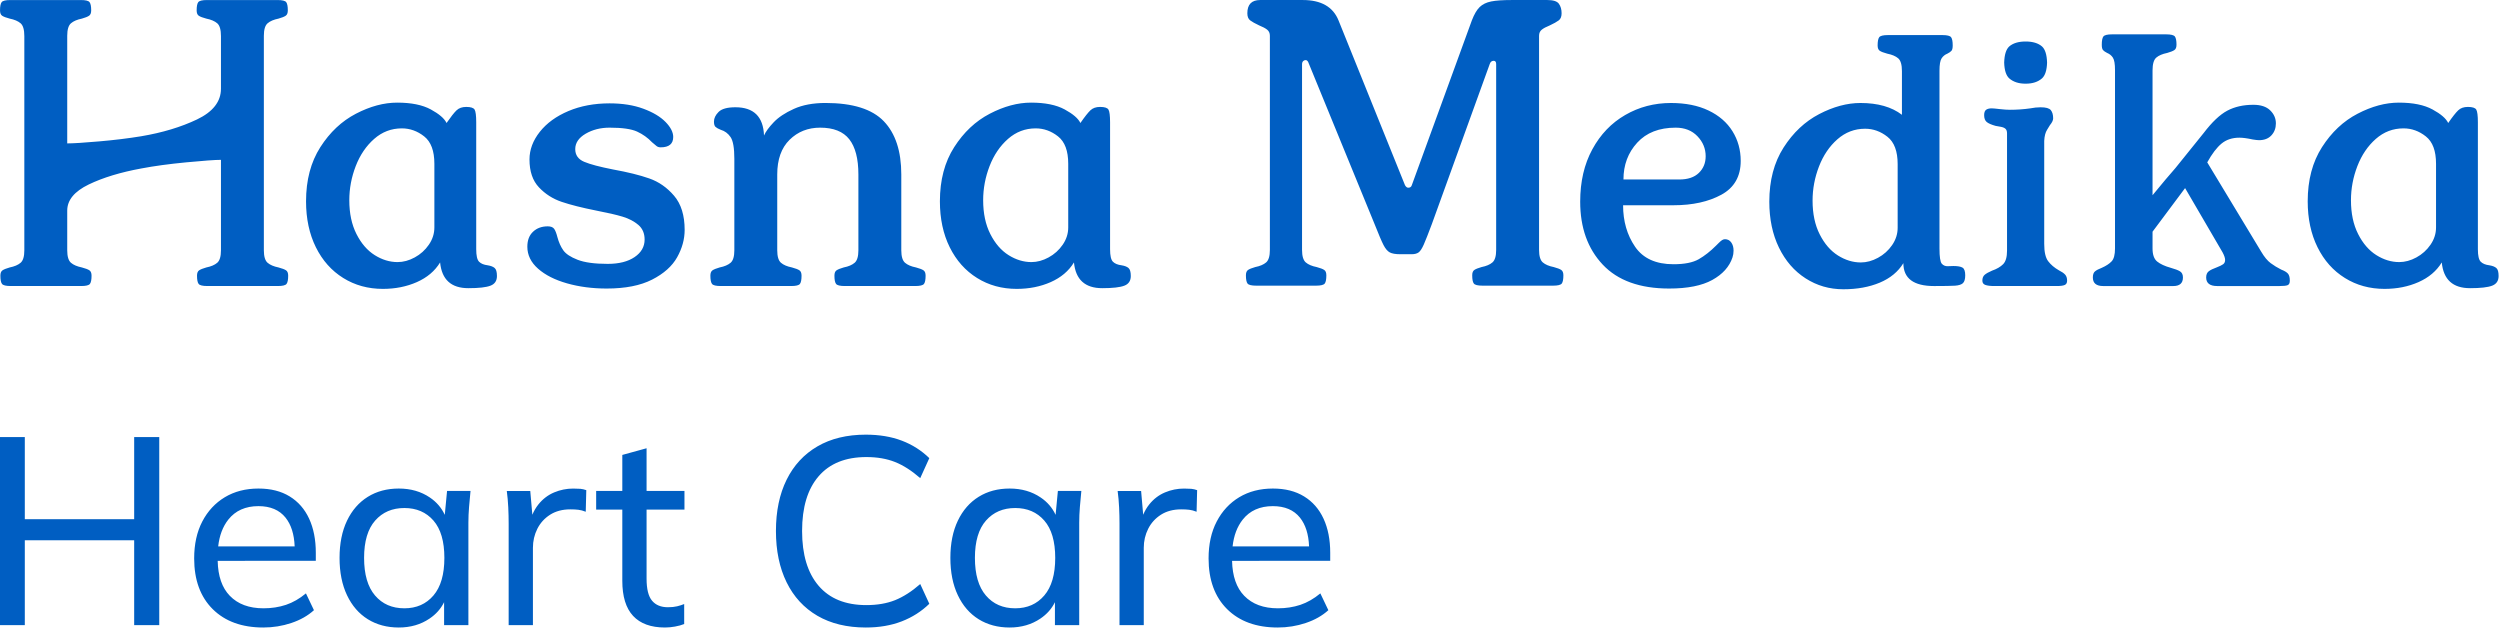 <?xml version="1.0" encoding="UTF-8" standalone="no"?> <svg xmlns="http://www.w3.org/2000/svg" xmlns:xlink="http://www.w3.org/1999/xlink" xmlns:serif="http://www.serif.com/" width="100%" height="100%" viewBox="0 0 498 125" version="1.1" xml:space="preserve" style="fill-rule:evenodd;clip-rule:evenodd;stroke-linejoin:round;stroke-miterlimit:2;"> <g transform="matrix(1,0,0,1,-252.715,-699.856)"> <g transform="matrix(4.167,0,0,4.167,252.715,786.919)"> <path d="M0,8.99L0,0L1.186,0L1.186,3.928L6.414,3.928L6.414,0L7.613,0L7.613,8.99L6.414,8.99L6.414,4.935L1.186,4.935L1.186,8.99L0,8.99ZM10.406,5.917C10.422,6.649 10.614,7.205 10.985,7.587C11.371,7.987 11.909,8.186 12.597,8.186C12.98,8.186 13.337,8.131 13.669,8.021C14,7.91 14.319,7.727 14.625,7.473L15.008,8.276C14.718,8.539 14.36,8.743 13.93,8.887C13.501,9.032 13.053,9.104 12.585,9.104C11.565,9.104 10.759,8.811 10.168,8.225C9.578,7.638 9.282,6.83 9.282,5.801C9.282,5.121 9.412,4.532 9.671,4.035C9.93,3.539 10.29,3.151 10.749,2.875C11.208,2.6 11.743,2.461 12.355,2.461C12.942,2.461 13.439,2.586 13.847,2.837C14.256,3.088 14.566,3.443 14.778,3.902C14.99,4.361 15.097,4.905 15.097,5.534L15.097,5.916L10.406,5.917ZM10.43,5.227L14.086,5.228C14.063,4.644 13.918,4.185 13.65,3.851C13.357,3.486 12.925,3.302 12.355,3.302C11.735,3.302 11.254,3.517 10.914,3.946C10.65,4.28 10.489,4.707 10.43,5.227ZM21.23,7.893C21.074,8.209 20.843,8.47 20.535,8.677C20.115,8.962 19.624,9.104 19.063,9.104C18.502,9.104 18.009,8.972 17.584,8.709C17.159,8.445 16.827,8.063 16.589,7.561C16.351,7.06 16.232,6.465 16.232,5.776C16.232,5.088 16.351,4.495 16.589,3.997C16.827,3.5 17.159,3.12 17.584,2.856C18.009,2.592 18.502,2.461 19.063,2.461C19.633,2.461 20.128,2.603 20.549,2.889C20.869,3.105 21.107,3.382 21.262,3.719L21.371,2.576L22.493,2.576C22.468,2.83 22.444,3.085 22.423,3.341C22.402,3.596 22.391,3.846 22.391,4.093L22.391,8.99L21.23,8.99L21.23,7.893ZM19.331,8.186C19.908,8.186 20.372,7.982 20.721,7.573C21.069,7.166 21.243,6.567 21.243,5.776C21.243,4.986 21.069,4.39 20.721,3.991C20.372,3.591 19.908,3.392 19.331,3.392C18.753,3.392 18.287,3.591 17.935,3.991C17.582,4.39 17.405,4.986 17.405,5.776C17.405,6.567 17.58,7.166 17.928,7.573C18.277,7.982 18.744,8.186 19.331,8.186ZM25.448,3.713C25.526,3.528 25.623,3.364 25.738,3.22C25.946,2.961 26.196,2.77 26.49,2.646C26.783,2.523 27.087,2.462 27.402,2.462C27.538,2.462 27.652,2.466 27.746,2.474C27.84,2.483 27.933,2.504 28.027,2.538L28.001,3.57C27.873,3.519 27.756,3.488 27.65,3.476C27.544,3.462 27.414,3.456 27.261,3.456C26.887,3.456 26.566,3.542 26.299,3.711C26.031,3.882 25.827,4.106 25.686,4.387C25.546,4.667 25.476,4.969 25.476,5.293L25.476,8.99L24.316,8.99L24.316,4.144C24.316,3.889 24.31,3.628 24.297,3.36C24.284,3.092 24.261,2.831 24.227,2.577L25.349,2.577L25.448,3.713ZM31.789,9.104C31.118,9.104 30.61,8.92 30.265,8.55C29.921,8.18 29.749,7.621 29.749,6.872L29.749,3.468L28.499,3.468L28.499,2.576L29.749,2.576L29.749,0.854L30.909,0.535L30.909,2.576L32.72,2.576L32.72,3.468L30.909,3.468L30.909,6.77C30.909,7.263 30.996,7.615 31.171,7.823C31.345,8.031 31.598,8.135 31.93,8.135C32.099,8.135 32.246,8.12 32.369,8.09C32.493,8.06 32.605,8.024 32.707,7.982L32.707,8.938C32.58,8.99 32.433,9.029 32.267,9.059C32.102,9.089 31.942,9.104 31.789,9.104ZM41.39,9.104C40.489,9.104 39.718,8.917 39.076,8.544C38.434,8.169 37.943,7.636 37.603,6.943C37.263,6.25 37.093,5.432 37.093,4.489C37.093,3.545 37.263,2.729 37.603,2.04C37.943,1.352 38.434,0.82 39.076,0.446C39.718,0.072 40.489,-0.115 41.39,-0.115C42.036,-0.115 42.61,-0.019 43.111,0.172C43.613,0.363 44.051,0.642 44.425,1.007L43.991,1.963C43.583,1.607 43.181,1.349 42.786,1.192C42.391,1.035 41.934,0.956 41.416,0.956C40.421,0.956 39.66,1.262 39.133,1.875C38.606,2.486 38.343,3.358 38.343,4.489C38.343,5.62 38.606,6.493 39.133,7.109C39.66,7.725 40.421,8.033 41.416,8.033C41.934,8.033 42.391,7.955 42.786,7.798C43.181,7.639 43.583,7.383 43.991,7.026L44.425,7.97C44.051,8.334 43.611,8.616 43.105,8.811C42.599,9.007 42.028,9.104 41.39,9.104ZM50.43,7.894C50.275,8.209 50.043,8.47 49.736,8.677C49.315,8.962 48.824,9.104 48.263,9.104C47.702,9.104 47.209,8.972 46.784,8.709C46.359,8.445 46.027,8.063 45.789,7.561C45.551,7.06 45.432,6.465 45.432,5.776C45.432,5.088 45.551,4.495 45.789,3.997C46.027,3.5 46.359,3.12 46.784,2.856C47.209,2.592 47.702,2.461 48.263,2.461C48.833,2.461 49.328,2.603 49.749,2.889C50.069,3.105 50.307,3.382 50.462,3.719L50.571,2.576L51.693,2.576C51.668,2.83 51.644,3.085 51.623,3.341C51.602,3.596 51.591,3.846 51.591,4.093L51.591,8.99L50.43,8.99L50.43,7.894ZM48.531,8.186C49.109,8.186 49.572,7.982 49.921,7.573C50.269,7.166 50.444,6.567 50.444,5.776C50.444,4.986 50.269,4.39 49.921,3.991C49.572,3.591 49.109,3.392 48.531,3.392C47.953,3.392 47.487,3.591 47.135,3.991C46.782,4.39 46.605,4.986 46.605,5.776C46.605,6.567 46.78,7.166 47.129,7.573C47.477,7.982 47.944,8.186 48.531,8.186ZM54.649,3.713C54.727,3.528 54.823,3.364 54.939,3.22C55.147,2.961 55.397,2.77 55.691,2.646C55.984,2.523 56.288,2.462 56.603,2.462C56.739,2.462 56.853,2.466 56.947,2.474C57.041,2.483 57.134,2.504 57.228,2.538L57.202,3.57C57.074,3.519 56.957,3.488 56.851,3.476C56.745,3.462 56.615,3.456 56.462,3.456C56.088,3.456 55.767,3.542 55.5,3.711C55.232,3.882 55.028,4.106 54.887,4.387C54.747,4.667 54.677,4.969 54.677,5.293L54.677,8.99L53.517,8.99L53.517,4.144C53.517,3.889 53.511,3.628 53.498,3.36C53.485,3.092 53.462,2.831 53.428,2.577L54.55,2.577L54.649,3.713ZM58.898,5.917C58.914,6.649 59.107,7.205 59.478,7.587C59.864,7.987 60.402,8.186 61.09,8.186C61.473,8.186 61.83,8.131 62.162,8.021C62.493,7.91 62.812,7.727 63.118,7.473L63.501,8.276C63.211,8.539 62.853,8.743 62.423,8.887C61.994,9.032 61.546,9.104 61.078,9.104C60.058,9.104 59.252,8.811 58.661,8.225C58.071,7.638 57.775,6.83 57.775,5.801C57.775,5.121 57.905,4.532 58.165,4.035C58.424,3.539 58.783,3.151 59.242,2.875C59.701,2.6 60.236,2.461 60.848,2.461C61.435,2.461 61.932,2.586 62.34,2.837C62.749,3.088 63.059,3.443 63.271,3.902C63.483,4.361 63.59,4.905 63.59,5.534L63.59,5.916L58.898,5.917ZM58.923,5.227L62.579,5.228C62.556,4.644 62.411,4.185 62.143,3.851C61.85,3.486 61.418,3.302 60.848,3.302C60.228,3.302 59.747,3.517 59.407,3.946C59.143,4.28 58.981,4.707 58.923,5.227Z" style="fill:rgb(0,94,194);"></path> </g> <g transform="matrix(3.624,0,0,3.624,295.983,752.205)"> <path d="M0,-13.166C-0.138,-13.284 -0.337,-13.369 -0.599,-13.422C-0.796,-13.474 -0.933,-13.526 -1.012,-13.579C-1.091,-13.631 -1.13,-13.729 -1.13,-13.874C-1.13,-14.096 -1.1,-14.247 -1.042,-14.325C-0.983,-14.404 -0.822,-14.443 -0.56,-14.443L3.311,-14.443C3.573,-14.443 3.734,-14.404 3.793,-14.325C3.852,-14.247 3.881,-14.096 3.881,-13.874C3.881,-13.729 3.842,-13.631 3.763,-13.579C3.684,-13.526 3.554,-13.474 3.37,-13.422C3.108,-13.369 2.908,-13.284 2.771,-13.166C2.633,-13.048 2.564,-12.819 2.564,-12.478L2.564,-0.688C2.564,-0.347 2.633,-0.118 2.771,0C2.908,0.118 3.108,0.203 3.37,0.256C3.567,0.308 3.704,0.361 3.783,0.413C3.862,0.465 3.901,0.564 3.901,0.707C3.901,0.93 3.871,1.081 3.812,1.159C3.753,1.238 3.593,1.277 3.331,1.277L-0.54,1.277C-0.803,1.277 -0.963,1.238 -1.022,1.159C-1.081,1.081 -1.11,0.93 -1.11,0.707C-1.11,0.564 -1.071,0.465 -0.992,0.413C-0.914,0.361 -0.783,0.308 -0.599,0.256C-0.337,0.203 -0.138,0.118 0,0C0.138,-0.118 0.206,-0.347 0.206,-0.688L0.206,-5.659C-0.108,-5.659 -0.744,-5.613 -1.7,-5.522C-2.656,-5.43 -3.475,-5.318 -4.156,-5.188C-5.309,-4.978 -6.279,-4.683 -7.064,-4.304C-7.851,-3.923 -8.244,-3.445 -8.244,-2.869L-8.244,-0.688C-8.244,-0.347 -8.175,-0.118 -8.037,0C-7.9,0.118 -7.7,0.203 -7.438,0.256C-7.241,0.308 -7.104,0.361 -7.025,0.413C-6.947,0.465 -6.907,0.564 -6.907,0.707C-6.907,0.93 -6.937,1.081 -6.996,1.159C-7.055,1.238 -7.215,1.277 -7.477,1.277L-11.348,1.277C-11.611,1.277 -11.771,1.238 -11.83,1.159C-11.889,1.081 -11.918,0.93 -11.918,0.707C-11.918,0.564 -11.879,0.465 -11.8,0.413C-11.722,0.361 -11.591,0.308 -11.407,0.256C-11.145,0.203 -10.945,0.118 -10.808,0C-10.67,-0.118 -10.602,-0.347 -10.602,-0.688L-10.602,-12.459C-10.602,-12.812 -10.67,-13.048 -10.808,-13.166C-10.945,-13.284 -11.145,-13.369 -11.407,-13.422C-11.604,-13.474 -11.741,-13.526 -11.82,-13.579C-11.899,-13.631 -11.938,-13.729 -11.938,-13.874C-11.938,-14.096 -11.908,-14.247 -11.849,-14.325C-11.791,-14.404 -11.63,-14.443 -11.368,-14.443L-7.497,-14.443C-7.235,-14.443 -7.074,-14.404 -7.016,-14.325C-6.956,-14.247 -6.927,-14.096 -6.927,-13.874C-6.927,-13.729 -6.966,-13.631 -7.045,-13.579C-7.124,-13.526 -7.254,-13.474 -7.438,-13.422C-7.7,-13.369 -7.9,-13.284 -8.037,-13.166C-8.175,-13.048 -8.244,-12.819 -8.244,-12.478L-8.244,-6.563C-7.916,-6.563 -7.336,-6.599 -6.504,-6.672C-5.673,-6.743 -4.896,-6.838 -4.176,-6.956C-3.01,-7.153 -1.988,-7.461 -1.11,-7.88C-0.233,-8.299 0.206,-8.862 0.206,-9.57L0.206,-12.459C0.206,-12.812 0.138,-13.048 0,-13.166ZM5.669,-6.357C6.193,-7.176 6.845,-7.788 7.624,-8.194C8.403,-8.6 9.16,-8.804 9.894,-8.804C10.667,-8.804 11.282,-8.679 11.741,-8.43C12.2,-8.181 12.488,-7.932 12.606,-7.684C12.842,-8.024 13.025,-8.256 13.156,-8.381C13.287,-8.506 13.464,-8.568 13.687,-8.568C13.935,-8.568 14.089,-8.519 14.148,-8.421C14.207,-8.322 14.237,-8.09 14.237,-7.723L14.237,-0.747C14.237,-0.393 14.289,-0.164 14.394,-0.059C14.498,0.046 14.656,0.111 14.866,0.137C15.036,0.164 15.163,0.213 15.249,0.285C15.334,0.357 15.376,0.504 15.376,0.727C15.376,0.989 15.259,1.166 15.023,1.257C14.787,1.349 14.381,1.395 13.804,1.395C12.861,1.395 12.344,0.924 12.252,-0.02C11.964,0.452 11.538,0.812 10.975,1.061C10.411,1.31 9.789,1.434 9.108,1.434C8.295,1.434 7.568,1.235 6.927,0.835C6.285,0.436 5.783,-0.128 5.423,-0.855C5.063,-1.582 4.883,-2.424 4.883,-3.38C4.883,-4.546 5.145,-5.538 5.669,-6.357ZM8.626,-6.809C8.187,-6.423 7.85,-5.925 7.614,-5.316C7.379,-4.707 7.261,-4.081 7.261,-3.439C7.261,-2.718 7.392,-2.099 7.654,-1.582C7.916,-1.064 8.25,-0.678 8.656,-0.422C9.062,-0.167 9.481,-0.039 9.914,-0.039C10.228,-0.039 10.542,-0.124 10.857,-0.295C11.171,-0.465 11.43,-0.698 11.633,-0.993C11.836,-1.287 11.937,-1.605 11.937,-1.945L11.937,-5.444C11.937,-6.151 11.751,-6.652 11.378,-6.947C11.004,-7.242 10.594,-7.389 10.149,-7.389C9.573,-7.389 9.065,-7.195 8.626,-6.809ZM17.047,-0.884C17.047,-1.238 17.152,-1.513 17.362,-1.709C17.571,-1.906 17.84,-2.004 18.167,-2.004C18.337,-2.004 18.455,-1.958 18.521,-1.867C18.586,-1.775 18.645,-1.624 18.698,-1.415C18.776,-1.126 18.884,-0.884 19.022,-0.688C19.16,-0.491 19.421,-0.317 19.808,-0.167C20.194,-0.016 20.748,0.059 21.468,0.059C22.084,0.059 22.575,-0.065 22.942,-0.314C23.309,-0.563 23.493,-0.884 23.493,-1.277C23.493,-1.618 23.378,-1.886 23.149,-2.083C22.919,-2.279 22.631,-2.43 22.284,-2.535C21.937,-2.639 21.455,-2.751 20.84,-2.869C20.054,-3.026 19.418,-3.186 18.934,-3.35C18.449,-3.514 18.033,-3.779 17.686,-4.146C17.339,-4.513 17.165,-5.023 17.165,-5.679C17.165,-6.216 17.355,-6.723 17.735,-7.202C18.115,-7.68 18.639,-8.06 19.307,-8.342C19.975,-8.623 20.728,-8.764 21.567,-8.764C22.274,-8.764 22.893,-8.666 23.424,-8.469C23.955,-8.273 24.36,-8.03 24.642,-7.742C24.924,-7.454 25.065,-7.179 25.065,-6.917C25.065,-6.537 24.835,-6.347 24.377,-6.347C24.285,-6.347 24.21,-6.37 24.151,-6.416C24.092,-6.461 24.01,-6.53 23.905,-6.622C23.669,-6.871 23.394,-7.067 23.08,-7.212C22.766,-7.356 22.261,-7.428 21.567,-7.428C21.069,-7.428 20.63,-7.316 20.25,-7.094C19.87,-6.871 19.68,-6.589 19.68,-6.249C19.68,-5.921 19.844,-5.689 20.172,-5.551C20.499,-5.413 21.029,-5.273 21.763,-5.129C22.562,-4.984 23.224,-4.821 23.748,-4.637C24.272,-4.454 24.727,-4.137 25.114,-3.684C25.5,-3.232 25.694,-2.607 25.694,-1.808C25.694,-1.297 25.556,-0.796 25.281,-0.304C25.006,0.187 24.547,0.596 23.905,0.924C23.263,1.251 22.432,1.415 21.41,1.415C20.624,1.415 19.897,1.32 19.228,1.13C18.56,0.94 18.03,0.672 17.637,0.324C17.244,-0.022 17.047,-0.425 17.047,-0.884ZM34.045,0.412C34.124,0.36 34.254,0.308 34.438,0.255C34.7,0.203 34.9,0.117 35.037,-0.001C35.175,-0.118 35.244,-0.348 35.244,-0.688L35.244,-4.854C35.244,-5.719 35.077,-6.364 34.743,-6.79C34.409,-7.216 33.875,-7.428 33.141,-7.428C32.473,-7.428 31.913,-7.206 31.461,-6.761C31.009,-6.315 30.783,-5.68 30.783,-4.854L30.783,-0.688C30.783,-0.348 30.852,-0.118 30.989,-0.001C31.127,0.117 31.326,0.203 31.589,0.255C31.785,0.308 31.923,0.36 32.001,0.412C32.08,0.465 32.119,0.563 32.119,0.707C32.119,0.93 32.09,1.08 32.031,1.159C31.972,1.238 31.811,1.277 31.549,1.277L27.678,1.277C27.416,1.277 27.256,1.238 27.197,1.159C27.138,1.08 27.108,0.93 27.108,0.707C27.108,0.563 27.148,0.465 27.226,0.412C27.305,0.36 27.436,0.308 27.619,0.255C27.881,0.203 28.081,0.117 28.219,-0.001C28.356,-0.118 28.425,-0.348 28.425,-0.688L28.425,-5.719C28.425,-6.308 28.356,-6.704 28.219,-6.908C28.081,-7.111 27.901,-7.245 27.678,-7.311C27.547,-7.363 27.452,-7.415 27.393,-7.468C27.334,-7.52 27.305,-7.618 27.305,-7.763C27.305,-7.946 27.39,-8.123 27.56,-8.293C27.73,-8.463 28.038,-8.549 28.484,-8.549C29.492,-8.549 30.017,-8.031 30.056,-6.996C30.148,-7.206 30.324,-7.448 30.587,-7.723C30.848,-7.998 31.219,-8.244 31.697,-8.46C32.175,-8.676 32.754,-8.785 33.436,-8.785C34.929,-8.785 35.997,-8.45 36.639,-7.782C37.281,-7.114 37.602,-6.138 37.602,-4.854L37.602,-0.688C37.602,-0.348 37.671,-0.118 37.808,-0.001C37.946,0.117 38.145,0.203 38.408,0.255C38.604,0.308 38.742,0.36 38.82,0.412C38.899,0.465 38.938,0.563 38.938,0.707C38.938,0.93 38.909,1.08 38.85,1.159C38.791,1.238 38.63,1.277 38.368,1.277L34.497,1.277C34.235,1.277 34.075,1.238 34.016,1.159C33.956,1.08 33.927,0.93 33.927,0.707C33.927,0.563 33.966,0.465 34.045,0.412ZM40.51,-6.357C41.034,-7.176 41.685,-7.788 42.465,-8.194C43.244,-8.6 44.001,-8.804 44.735,-8.804C45.508,-8.804 46.123,-8.679 46.582,-8.43C47.041,-8.181 47.329,-7.932 47.447,-7.684C47.682,-8.024 47.866,-8.256 47.997,-8.381C48.128,-8.506 48.305,-8.568 48.528,-8.568C48.776,-8.568 48.93,-8.519 48.989,-8.421C49.048,-8.322 49.078,-8.09 49.078,-7.723L49.078,-0.747C49.078,-0.393 49.13,-0.164 49.235,-0.059C49.34,0.046 49.497,0.111 49.707,0.137C49.877,0.164 50.004,0.213 50.09,0.285C50.175,0.357 50.217,0.504 50.217,0.727C50.217,0.989 50.1,1.166 49.864,1.257C49.628,1.349 49.222,1.395 48.645,1.395C47.702,1.395 47.184,0.924 47.093,-0.02C46.805,0.452 46.379,0.812 45.816,1.061C45.252,1.31 44.63,1.434 43.949,1.434C43.136,1.434 42.409,1.235 41.768,0.835C41.126,0.436 40.624,-0.128 40.264,-0.855C39.904,-1.582 39.724,-2.424 39.724,-3.38C39.724,-4.546 39.986,-5.538 40.51,-6.357ZM43.467,-6.809C43.028,-6.423 42.691,-5.925 42.455,-5.316C42.22,-4.707 42.102,-4.081 42.102,-3.439C42.102,-2.718 42.233,-2.099 42.495,-1.582C42.757,-1.064 43.091,-0.678 43.497,-0.422C43.903,-0.167 44.322,-0.039 44.755,-0.039C45.069,-0.039 45.383,-0.124 45.698,-0.295C46.012,-0.465 46.271,-0.698 46.474,-0.993C46.677,-1.287 46.778,-1.605 46.778,-1.945L46.778,-5.444C46.778,-6.151 46.592,-6.652 46.219,-6.947C45.845,-7.242 45.435,-7.389 44.99,-7.389C44.414,-7.389 43.906,-7.195 43.467,-6.809ZM57.714,-12.813C57.616,-12.892 57.468,-12.97 57.272,-13.049C57.049,-13.153 56.885,-13.245 56.78,-13.324C56.676,-13.402 56.623,-13.533 56.623,-13.717C56.623,-14.201 56.859,-14.444 57.331,-14.444L59.669,-14.444C60.678,-14.444 61.333,-14.07 61.635,-13.324L65.289,-4.265C65.342,-4.173 65.401,-4.127 65.466,-4.127C65.571,-4.127 65.636,-4.173 65.663,-4.265L68.964,-13.324C69.095,-13.664 69.239,-13.91 69.397,-14.061C69.554,-14.211 69.763,-14.313 70.025,-14.365C70.287,-14.418 70.667,-14.444 71.165,-14.444L73.111,-14.444C73.438,-14.444 73.651,-14.375 73.749,-14.237C73.847,-14.1 73.897,-13.926 73.897,-13.717C73.897,-13.533 73.844,-13.402 73.739,-13.324C73.634,-13.245 73.471,-13.153 73.248,-13.049C73.051,-12.97 72.904,-12.892 72.806,-12.813C72.708,-12.734 72.658,-12.623 72.658,-12.479L72.658,-0.708C72.658,-0.367 72.727,-0.138 72.865,-0.02C73.003,0.098 73.202,0.183 73.464,0.235C73.661,0.288 73.798,0.34 73.877,0.393C73.955,0.445 73.995,0.543 73.995,0.688C73.995,0.91 73.965,1.061 73.907,1.139C73.847,1.218 73.687,1.257 73.425,1.257L69.554,1.257C69.292,1.257 69.131,1.218 69.072,1.139C69.013,1.061 68.984,0.91 68.984,0.688C68.984,0.543 69.023,0.445 69.102,0.393C69.18,0.34 69.311,0.288 69.495,0.235C69.757,0.183 69.957,0.098 70.094,-0.02C70.232,-0.138 70.3,-0.367 70.3,-0.708L70.3,-10.926C70.3,-11.044 70.254,-11.103 70.163,-11.103C70.058,-11.103 69.986,-11.044 69.947,-10.926L66.763,-2.123C66.567,-1.599 66.419,-1.225 66.321,-1.003C66.223,-0.78 66.128,-0.636 66.036,-0.57C65.944,-0.505 65.82,-0.472 65.663,-0.472L65.014,-0.472C64.765,-0.472 64.579,-0.505 64.454,-0.57C64.33,-0.636 64.215,-0.77 64.11,-0.973C64.005,-1.176 63.842,-1.559 63.619,-2.123L59.964,-11.044C59.925,-11.11 59.879,-11.143 59.827,-11.143C59.774,-11.143 59.728,-11.123 59.689,-11.084C59.65,-11.044 59.63,-10.985 59.63,-10.907L59.63,-0.708C59.63,-0.367 59.699,-0.138 59.836,-0.02C59.974,0.098 60.174,0.183 60.436,0.235C60.632,0.288 60.77,0.34 60.848,0.393C60.927,0.445 60.966,0.543 60.966,0.688C60.966,0.91 60.937,1.061 60.878,1.139C60.819,1.218 60.658,1.257 60.396,1.257L57.115,1.257C56.853,1.257 56.692,1.218 56.633,1.139C56.574,1.061 56.545,0.91 56.545,0.688C56.545,0.543 56.584,0.445 56.663,0.393C56.741,0.34 56.872,0.288 57.056,0.235C57.318,0.183 57.517,0.098 57.655,-0.02C57.793,-0.138 57.862,-0.367 57.862,-0.708L57.862,-12.479C57.862,-12.623 57.812,-12.734 57.714,-12.813ZM75.587,-6.239C76.032,-7.058 76.635,-7.686 77.395,-8.125C78.154,-8.564 78.993,-8.784 79.91,-8.784C80.709,-8.784 81.397,-8.646 81.973,-8.371C82.55,-8.096 82.988,-7.716 83.29,-7.231C83.591,-6.746 83.742,-6.203 83.742,-5.6C83.742,-4.749 83.388,-4.13 82.681,-3.743C81.973,-3.357 81.095,-3.163 80.047,-3.163L77.277,-3.163C77.277,-2.286 77.496,-1.526 77.935,-0.884C78.374,-0.242 79.078,0.079 80.047,0.079C80.65,0.079 81.112,-0.013 81.433,-0.196C81.754,-0.38 82.072,-0.629 82.386,-0.943C82.412,-0.969 82.461,-1.018 82.534,-1.09C82.605,-1.162 82.668,-1.215 82.72,-1.248C82.772,-1.28 82.825,-1.297 82.877,-1.297C83.021,-1.297 83.136,-1.238 83.221,-1.12C83.306,-1.002 83.349,-0.851 83.349,-0.668C83.349,-0.537 83.329,-0.413 83.29,-0.295C83.12,0.216 82.749,0.629 82.18,0.943C81.61,1.258 80.82,1.415 79.812,1.415C78.201,1.415 76.982,0.976 76.157,0.099C75.331,-0.779 74.919,-1.932 74.919,-3.36C74.919,-4.461 75.141,-5.42 75.587,-6.239ZM78.053,-6.602C77.549,-6.052 77.297,-5.378 77.297,-4.579L80.362,-4.579C80.834,-4.579 81.194,-4.699 81.443,-4.942C81.692,-5.184 81.816,-5.489 81.816,-5.856C81.816,-6.275 81.665,-6.642 81.364,-6.956C81.063,-7.271 80.663,-7.428 80.166,-7.428C79.262,-7.428 78.557,-7.153 78.053,-6.602ZM86.1,-6.337C86.624,-7.156 87.276,-7.768 88.055,-8.174C88.834,-8.58 89.591,-8.784 90.325,-8.784C91.281,-8.784 92.041,-8.567 92.604,-8.135L92.604,-10.532C92.604,-10.886 92.536,-11.122 92.398,-11.24C92.26,-11.358 92.061,-11.443 91.799,-11.495C91.602,-11.548 91.465,-11.6 91.386,-11.653C91.308,-11.705 91.268,-11.803 91.268,-11.947C91.268,-12.17 91.298,-12.321 91.356,-12.399C91.416,-12.478 91.576,-12.517 91.838,-12.517L94.825,-12.517C95.087,-12.517 95.247,-12.478 95.306,-12.399C95.365,-12.321 95.395,-12.17 95.395,-11.947C95.395,-11.803 95.372,-11.705 95.326,-11.653C95.28,-11.6 95.205,-11.548 95.1,-11.495C94.969,-11.443 94.864,-11.358 94.786,-11.24C94.707,-11.122 94.668,-10.893 94.668,-10.552L94.668,-0.786C94.668,-0.327 94.71,-0.049 94.795,0.05C94.881,0.148 94.992,0.194 95.129,0.187C95.267,0.181 95.369,0.177 95.434,0.177C95.67,0.177 95.837,0.207 95.935,0.266C96.033,0.325 96.083,0.465 96.083,0.688C96.083,0.898 96.04,1.042 95.955,1.121C95.869,1.199 95.725,1.245 95.523,1.258C95.319,1.271 94.936,1.278 94.373,1.278C93.246,1.278 92.683,0.859 92.683,0.02C92.395,0.492 91.962,0.849 91.386,1.091C90.809,1.333 90.141,1.455 89.382,1.455C88.622,1.455 87.93,1.255 87.308,0.855C86.686,0.456 86.198,-0.108 85.844,-0.835C85.491,-1.562 85.314,-2.404 85.314,-3.36C85.314,-4.526 85.576,-5.518 86.1,-6.337ZM89.057,-6.789C88.618,-6.403 88.281,-5.905 88.045,-5.295C87.81,-4.686 87.692,-4.061 87.692,-3.419C87.692,-2.698 87.822,-2.079 88.085,-1.562C88.347,-1.044 88.681,-0.658 89.087,-0.402C89.493,-0.147 89.912,-0.019 90.344,-0.019C90.659,-0.019 90.973,-0.104 91.288,-0.275C91.602,-0.445 91.861,-0.677 92.064,-0.972C92.267,-1.267 92.369,-1.585 92.369,-1.925L92.369,-5.423C92.369,-6.131 92.182,-6.632 91.808,-6.927C91.435,-7.221 91.026,-7.369 90.58,-7.369C90.004,-7.369 89.496,-7.175 89.057,-6.789ZM100.916,-7.939C100.916,-7.834 100.857,-7.71 100.739,-7.566C100.726,-7.539 100.673,-7.454 100.582,-7.31C100.49,-7.166 100.438,-6.963 100.425,-6.701L100.425,-1.041C100.425,-0.596 100.497,-0.278 100.641,-0.089C100.785,0.102 100.981,0.269 101.231,0.413C101.388,0.491 101.502,0.57 101.574,0.649C101.646,0.727 101.683,0.839 101.683,0.983C101.683,1.1 101.64,1.179 101.555,1.218C101.469,1.258 101.322,1.277 101.112,1.277L97.693,1.277C97.47,1.277 97.303,1.258 97.192,1.218C97.081,1.179 97.025,1.1 97.025,0.983C97.025,0.839 97.068,0.731 97.153,0.659C97.238,0.587 97.372,0.511 97.556,0.432C97.818,0.341 98.02,0.223 98.165,0.078C98.309,-0.065 98.381,-0.314 98.381,-0.668L98.381,-7.114C98.381,-7.231 98.352,-7.317 98.292,-7.369C98.234,-7.421 98.145,-7.457 98.027,-7.477C97.91,-7.497 97.818,-7.513 97.752,-7.526C97.516,-7.592 97.353,-7.664 97.261,-7.742C97.169,-7.821 97.123,-7.945 97.123,-8.116C97.123,-8.26 97.159,-8.358 97.231,-8.411C97.303,-8.463 97.405,-8.489 97.536,-8.489C97.615,-8.489 97.759,-8.476 97.968,-8.45C98.204,-8.423 98.394,-8.411 98.538,-8.411C98.918,-8.411 99.292,-8.436 99.658,-8.489C99.855,-8.528 100.045,-8.548 100.228,-8.548C100.516,-8.548 100.703,-8.496 100.788,-8.391C100.873,-8.286 100.916,-8.135 100.916,-7.939ZM98.224,-11.004C98.237,-11.437 98.329,-11.731 98.499,-11.889C98.708,-12.072 99.01,-12.164 99.403,-12.164C99.796,-12.164 100.097,-12.072 100.307,-11.889C100.477,-11.731 100.569,-11.437 100.582,-11.004C100.569,-10.585 100.477,-10.297 100.307,-10.14C100.084,-9.943 99.783,-9.845 99.403,-9.845C99.023,-9.845 98.722,-9.943 98.499,-10.14C98.329,-10.297 98.237,-10.585 98.224,-11.004ZM107.637,-5.207L109.189,-7.133C109.648,-7.735 110.08,-8.145 110.486,-8.361C110.892,-8.577 111.37,-8.685 111.921,-8.685C112.327,-8.685 112.635,-8.584 112.844,-8.381C113.054,-8.177 113.159,-7.939 113.159,-7.663C113.159,-7.401 113.077,-7.182 112.913,-7.005C112.749,-6.828 112.523,-6.74 112.235,-6.74C112.157,-6.74 112.039,-6.753 111.882,-6.779C111.58,-6.845 111.338,-6.877 111.154,-6.877C110.761,-6.877 110.434,-6.769 110.172,-6.553C109.91,-6.337 109.648,-5.993 109.386,-5.521L112.353,-0.609C112.523,-0.321 112.697,-0.111 112.874,0.02C113.051,0.151 113.244,0.269 113.453,0.374C113.624,0.439 113.745,0.511 113.817,0.59C113.889,0.668 113.925,0.8 113.925,0.983C113.925,1.114 113.886,1.196 113.807,1.229C113.729,1.262 113.578,1.278 113.355,1.278L109.936,1.278C109.53,1.278 109.327,1.121 109.327,0.806C109.327,0.649 109.376,0.535 109.474,0.462C109.572,0.39 109.713,0.322 109.897,0.256C110.067,0.19 110.188,0.131 110.26,0.079C110.332,0.027 110.368,-0.052 110.368,-0.157C110.368,-0.261 110.322,-0.399 110.231,-0.569L108.168,-4.106L106.379,-1.709L106.379,-0.786C106.379,-0.445 106.464,-0.206 106.635,-0.068C106.805,0.069 107.054,0.184 107.381,0.276C107.617,0.341 107.787,0.407 107.892,0.472C107.997,0.538 108.05,0.649 108.05,0.806C108.05,1.121 107.873,1.278 107.519,1.278L103.668,1.278C103.287,1.278 103.098,1.121 103.098,0.806C103.098,0.649 103.137,0.538 103.216,0.472C103.294,0.407 103.418,0.341 103.589,0.276C103.825,0.171 104.005,0.053 104.129,-0.078C104.254,-0.209 104.316,-0.445 104.316,-0.786L104.316,-10.592C104.316,-10.932 104.277,-11.161 104.198,-11.279C104.12,-11.397 104.014,-11.482 103.883,-11.535C103.779,-11.587 103.703,-11.639 103.658,-11.692C103.611,-11.744 103.589,-11.842 103.589,-11.987C103.589,-12.209 103.618,-12.36 103.677,-12.439C103.736,-12.517 103.896,-12.557 104.159,-12.557L107.126,-12.557C107.388,-12.557 107.548,-12.517 107.607,-12.439C107.666,-12.36 107.696,-12.209 107.696,-11.987C107.696,-11.842 107.657,-11.744 107.578,-11.692C107.499,-11.639 107.368,-11.587 107.185,-11.535C106.923,-11.482 106.723,-11.397 106.585,-11.279C106.448,-11.161 106.379,-10.926 106.379,-10.572L106.379,-3.714C106.916,-4.369 107.335,-4.866 107.637,-5.207ZM115.694,-6.357C116.218,-7.176 116.869,-7.788 117.649,-8.194C118.428,-8.6 119.185,-8.804 119.919,-8.804C120.692,-8.804 121.307,-8.679 121.766,-8.43C122.225,-8.181 122.513,-7.932 122.631,-7.684C122.866,-8.024 123.05,-8.256 123.181,-8.381C123.312,-8.506 123.488,-8.568 123.712,-8.568C123.96,-8.568 124.114,-8.519 124.173,-8.421C124.232,-8.322 124.262,-8.09 124.262,-7.723L124.262,-0.747C124.262,-0.393 124.314,-0.164 124.419,-0.059C124.524,0.046 124.681,0.111 124.891,0.137C125.061,0.164 125.188,0.213 125.274,0.285C125.359,0.357 125.401,0.504 125.401,0.727C125.401,0.989 125.283,1.166 125.048,1.257C124.812,1.349 124.406,1.395 123.829,1.395C122.886,1.395 122.369,0.924 122.277,-0.02C121.989,0.452 121.563,0.812 121,1.061C120.436,1.31 119.814,1.434 119.133,1.434C118.32,1.434 117.593,1.235 116.952,0.835C116.309,0.436 115.808,-0.128 115.448,-0.855C115.088,-1.582 114.908,-2.424 114.908,-3.38C114.908,-4.546 115.17,-5.538 115.694,-6.357ZM118.651,-6.809C118.212,-6.423 117.875,-5.925 117.639,-5.316C117.404,-4.707 117.286,-4.081 117.286,-3.439C117.286,-2.718 117.416,-2.099 117.679,-1.582C117.94,-1.064 118.275,-0.678 118.681,-0.422C119.087,-0.167 119.506,-0.039 119.939,-0.039C120.253,-0.039 120.567,-0.124 120.882,-0.295C121.196,-0.465 121.455,-0.698 121.658,-0.993C121.861,-1.287 121.962,-1.605 121.962,-1.945L121.962,-5.444C121.962,-6.151 121.776,-6.652 121.402,-6.947C121.029,-7.242 120.619,-7.389 120.174,-7.389C119.598,-7.389 119.09,-7.195 118.651,-6.809Z" style="fill:rgb(0,94,194);"></path> </g> </g> </svg> 